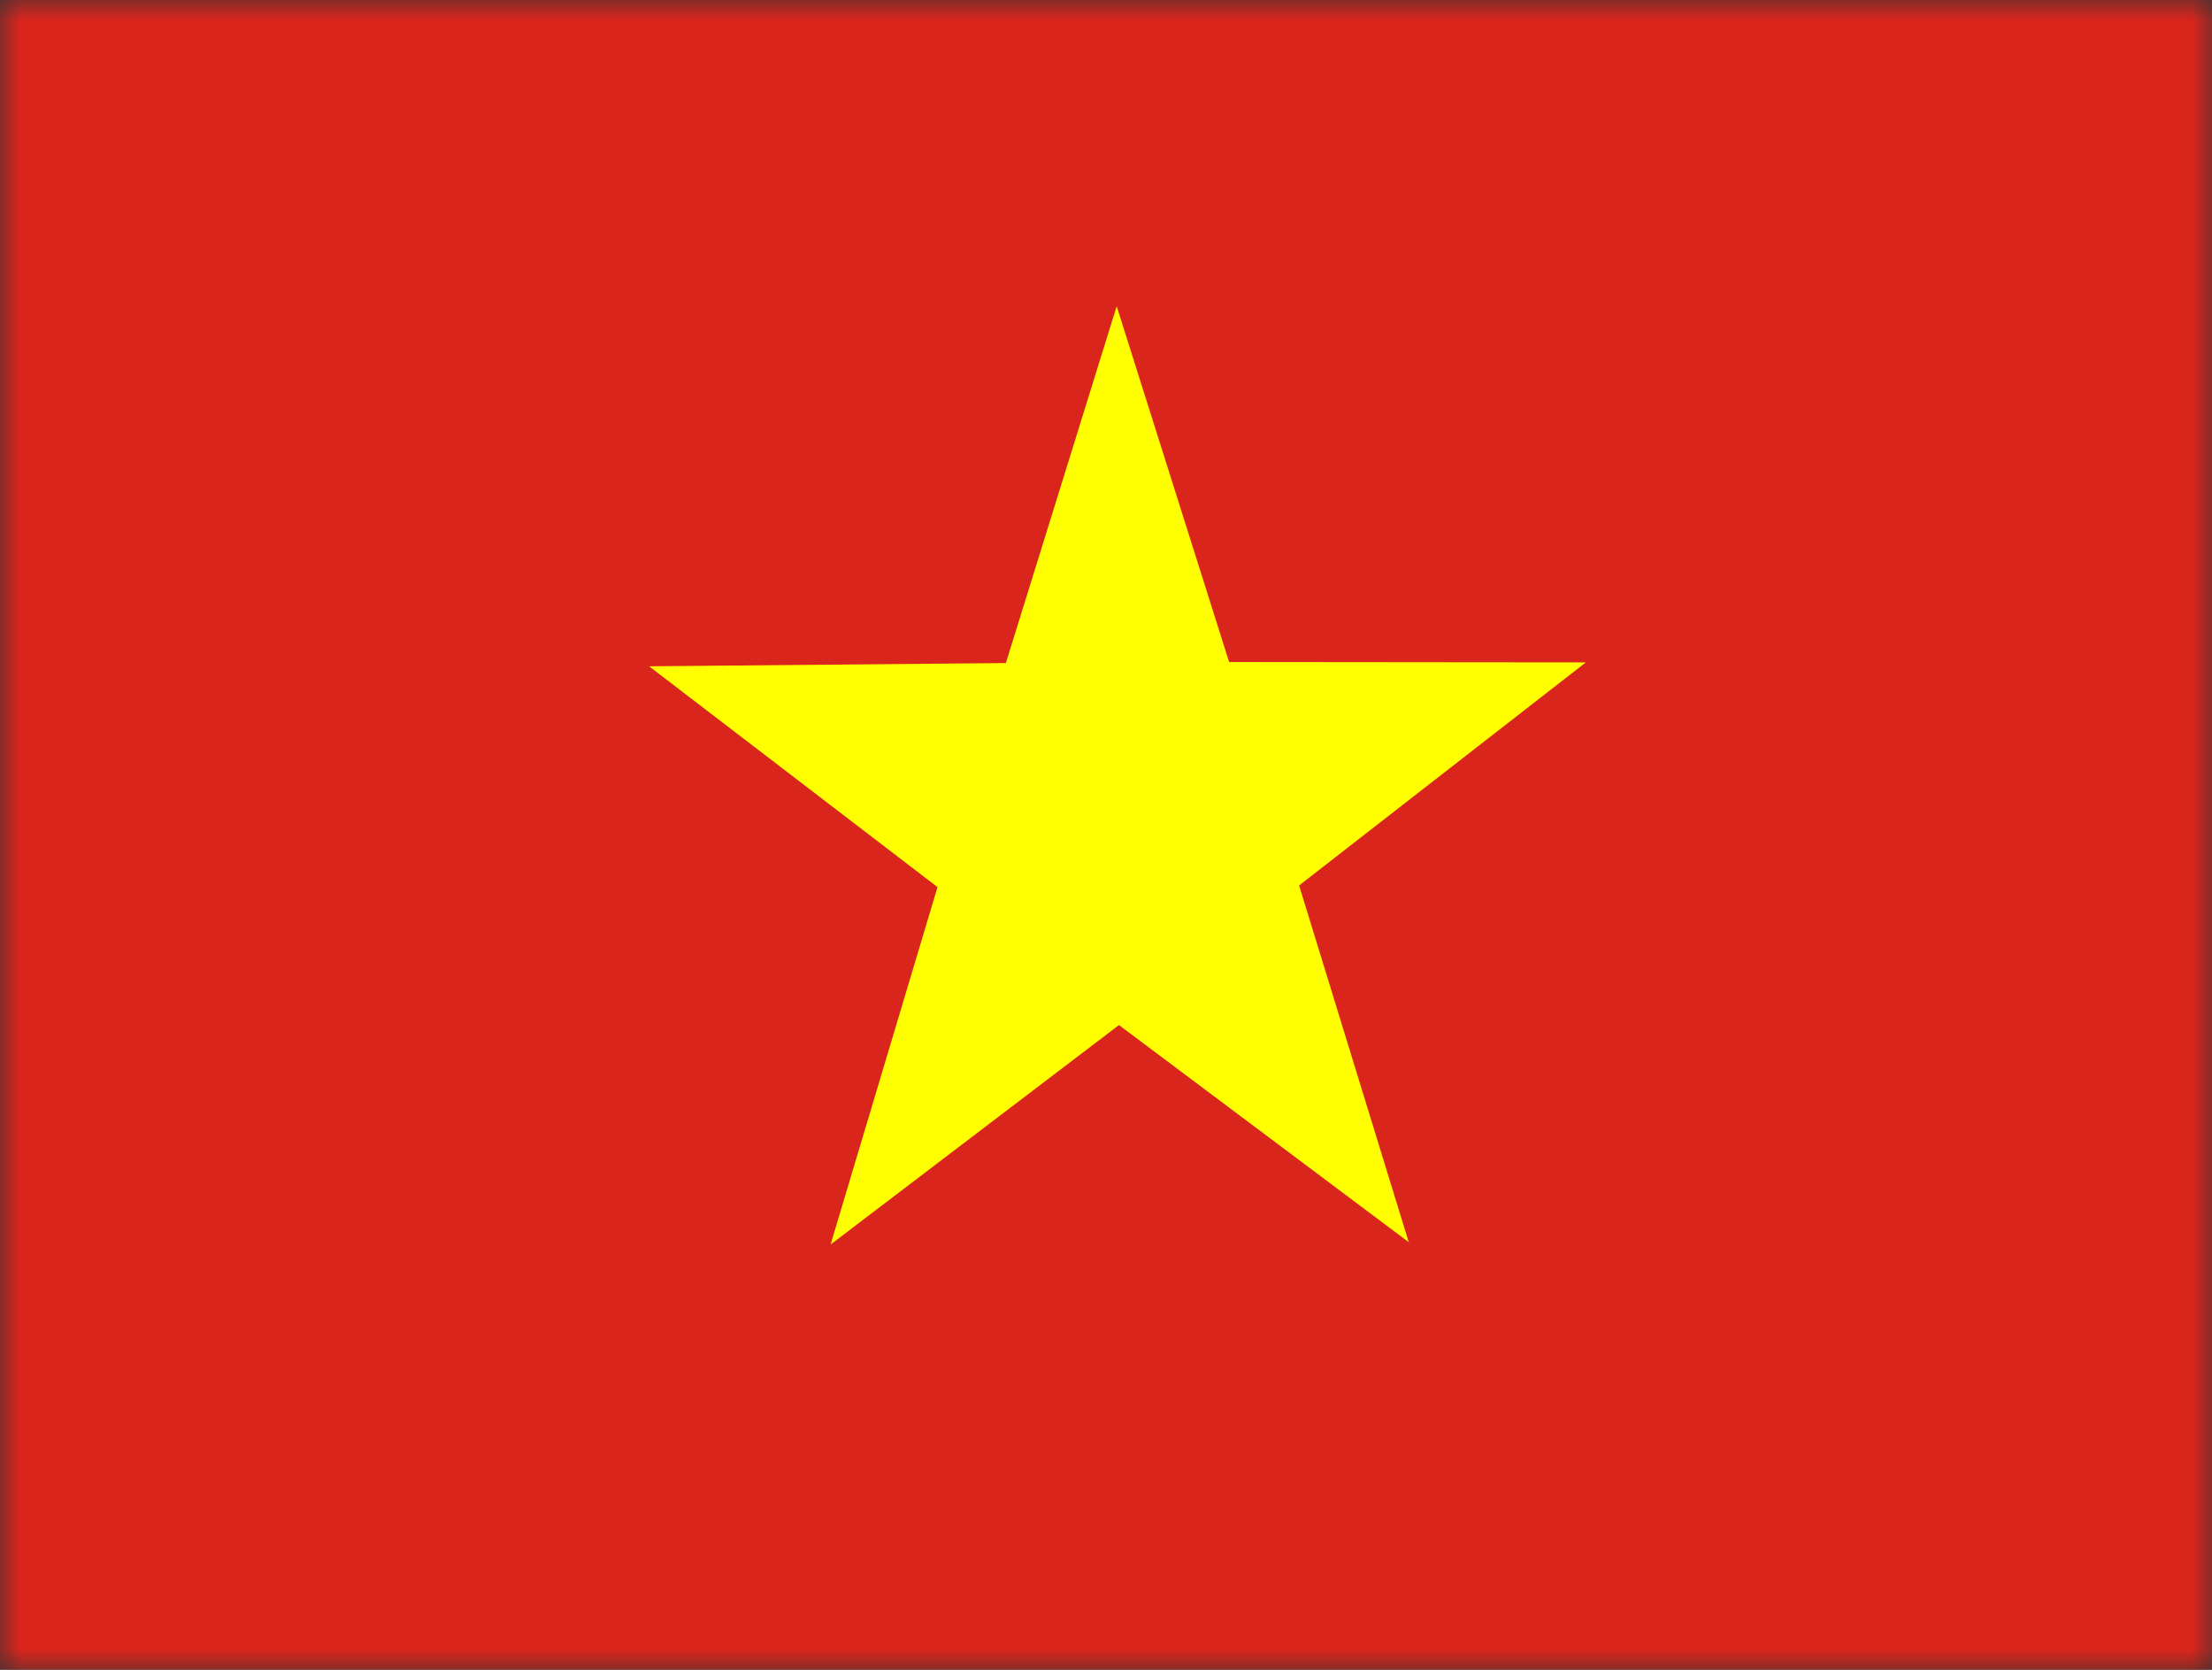 <svg width="53" height="40" viewBox="0 0 53 40" fill="none" xmlns="http://www.w3.org/2000/svg">
<rect x="0" y="0" width="53" height="40" fill="#333333" stroke="none"/>
<g clip-path="url(#clip0_1421_1308)">
<mask id="mask0_1421_1308" style="mask-type:luminance" maskUnits="userSpaceOnUse" x="0" y="0" width="53" height="40">
<path d="M0.003 0H52.998V40H0.003V0Z" fill="white"/>
</mask>
<g mask="url(#mask0_1421_1308)">
<path fill-rule="evenodd" clip-rule="evenodd" d="M-3.312 0H56.312V40H-3.312V0Z" fill="#DA251D"/>
<path fill-rule="evenodd" clip-rule="evenodd" d="M33.767 29.766L26.811 24.555L19.901 29.812L22.463 21.25L15.553 15.961L24.101 15.883L26.756 7.336L29.45 15.859L37.998 15.867L31.127 21.211L33.759 29.773L33.767 29.766Z" fill="#FFFF00"/>
</g>
</g>
<defs>
<clipPath id="clip0_1421_1308">
<rect width="53" height="40" fill="white"/>
</clipPath>
</defs>
</svg>
